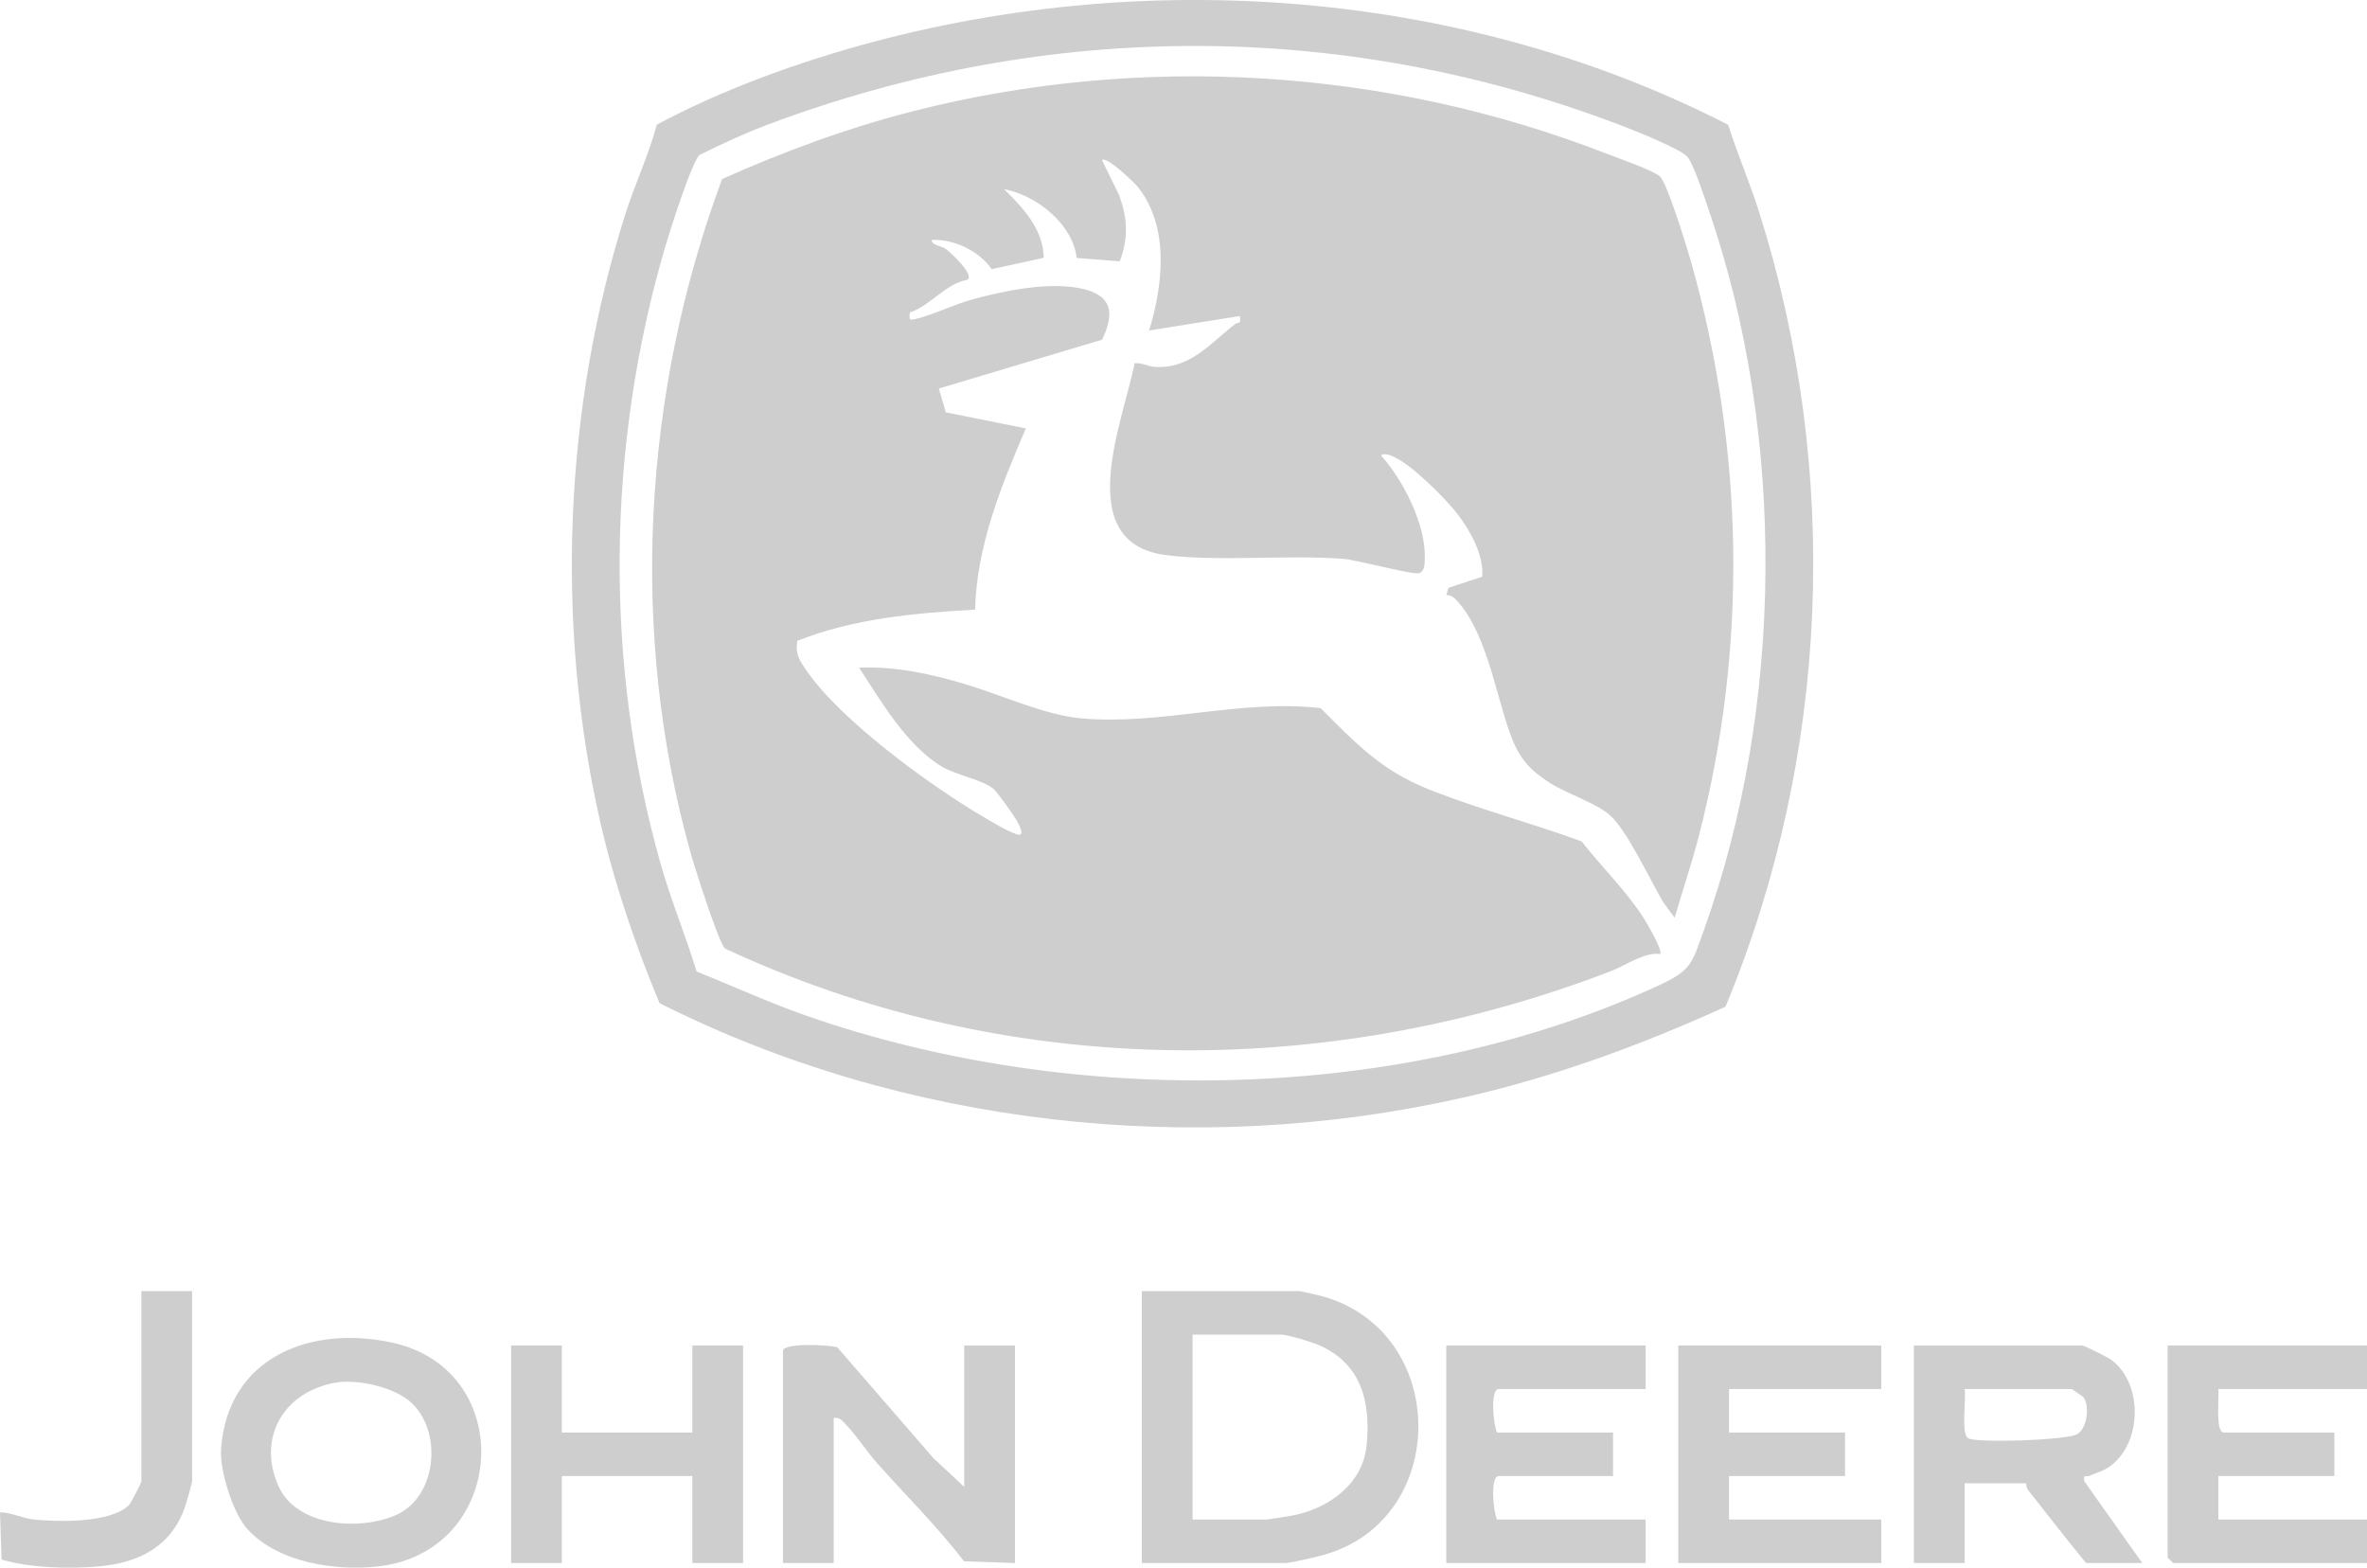 <?xml version="1.0" encoding="UTF-8"?>
<svg id="Layer_2" data-name="Layer 2" xmlns="http://www.w3.org/2000/svg" viewBox="0 0 2256.82 1494.64">
  <defs>
    <style>
      .cls-1 {
        fill: #cecece;
      }
    </style>
  </defs>
  <g id="Layer_3" data-name="Layer 3">
    <g id="VBuTf8">
      <g>
        <path class="cls-1" d="M1647.69,118.96c8.85,27.91,20.61,54.94,29.45,82.88,78.37,247.51,67.57,518.09-31.95,757.92-81.37,37.01-164.15,67.34-251.67,87.03-254.66,57.29-531.76,26.88-764.7-90.4-23.3-55.83-43.55-115.56-56.92-174.64-42.54-187.94-34.02-393.69,24.23-577.29,9.22-29.06,22.35-56.54,30.12-85.66,53.49-28.38,110.58-50.55,168.61-68.13,278.41-84.32,593.31-64.68,852.82,68.27ZM664.16,926.24c34.91,13.96,69.15,29.71,104.73,42.15,253.6,88.63,568.59,84.3,813.94-29.51,30.05-13.94,30.65-21.22,41.61-51.71,76.66-213.34,78.57-471.7,5.07-686.09-3.8-11.1-14.7-44.99-20.8-51.77-5.88-6.53-42.95-21.88-53.48-26.01-267.92-105.06-554.49-105.41-823.48-4.41-21.94,8.24-43.57,18.35-64.58,28.73-7.32,5.6-28.89,73.88-33.01,87.95-55.72,190.09-58.48,397.07-4.19,588.35,9.8,34.52,23.75,68.02,34.2,102.31Z"/>
        <path class="cls-1" d="M1088.66,1490.18v-259.21h150.34c1.16,0,19.44,4.17,22.58,5.06,120.96,34.58,120.83,212.76.69,246.32-7.58,2.12-31.64,7.83-37.1,7.83h-136.52ZM1137.05,1448.71h70.85c1.23,0,20.19-3.03,23.92-3.73,34.32-6.41,67.52-29.67,71.19-67.05,4.1-41.68-5.11-78.12-46.08-95.77-6.65-2.86-29.58-9.72-35.21-9.72h-84.67v176.26Z"/>
        <path class="cls-1" d="M1985.52,1282.81c3.01.65,24.22,11.22,27.68,13.79,29.68,22.11,29.48,77.25-.02,100.28-7.28,5.68-13.34,6.79-21.05,10.15-3.21,1.4-6.19-2.28-4.78,5.26l55.19,77.89h-53.57c-18.78-22.8-36.8-46.25-55.14-69.41-1.46-1.85-1.89-4.3-1.89-6.62h-58.75v76.03h-48.39v-207.37h160.71ZM1975.15,1324.29h-101.95c1.63,9.88-3.67,42.24,3.25,46.86,7.1,4.75,93.01,2.11,103.83-3.72,9.62-5.19,12.58-27.02,6.08-35.38-.42-.54-10.55-7.59-11.21-7.77Z"/>
        <path class="cls-1" d="M919.31,1417.6v-134.79h48.39v207.37l-48.48-1.64c-25.29-32.81-55.16-62.47-82.83-93.43-9.56-10.7-19.54-26.21-29.32-36.35-3.59-3.72-6.22-7.98-12.18-6.83v138.24h-48.39v-202.18c0-7.98,43.72-5.98,51.85-3.47l91.49,105.5,29.46,27.57Z"/>
        <path class="cls-1" d="M236.04,1458.04c-13.91-15.12-26.75-56.32-25.27-76.78,6.33-87.48,85.58-118.29,163.45-101.14,120.29,26.48,109.24,199.23-13.34,213.24-41.21,4.71-95.61-3.55-124.83-35.31ZM320.43,1318.15c-49.07,8.21-75.67,51.68-55.05,98.46,17.14,38.89,77.49,43.16,112.21,27.8,41.38-18.3,44.97-86.52,9.31-111.3-16.44-11.43-46.78-18.25-66.46-14.96Z"/>
        <polygon class="cls-1" points="1793.7 1282.81 1793.7 1324.29 1648.55 1324.29 1648.55 1365.76 1759.14 1365.76 1759.14 1407.23 1648.55 1407.23 1648.55 1448.71 1793.7 1448.71 1793.7 1490.18 1600.16 1490.18 1600.16 1282.81 1793.7 1282.81"/>
        <path class="cls-1" d="M2256.82,1282.81v41.47h-141.7c.76,7.42-3.1,41.47,5.18,41.47h105.41v41.47h-110.6v41.47h141.7v41.47h-184.9l-5.18-5.18v-202.18h190.09Z"/>
        <path class="cls-1" d="M1569.06,1282.81v41.47h-139.97c-8.62,0-5.28,34.42-1.73,41.47h110.6v41.47h-108.87c-8.62,0-5.28,34.42-1.73,41.47h141.7v41.47h-190.09v-207.37h190.09Z"/>
        <polygon class="cls-1" points="535.69 1282.81 535.69 1365.76 660.1 1365.76 660.1 1282.81 708.49 1282.81 708.49 1490.18 660.1 1490.18 660.1 1407.23 535.69 1407.23 535.69 1490.18 487.3 1490.18 487.3 1282.81 535.69 1282.81"/>
        <path class="cls-1" d="M183.16,1230.97v181.45c0,1.41-5.54,20.82-6.77,24.34-13.04,37.46-43.48,53.08-81.66,56.58-29.43,2.69-65.55,1.5-93.23-6.4l-1.5-45.13c11.36.15,21.56,5.87,32.78,6.95,23.79,2.29,72.47,3.33,90.08-13.7,1.89-1.83,11.92-21.36,11.92-22.64v-181.45h48.39Z"/>
        <path class="cls-1" d="M1596.69,874.98l-10.97-14.92c-12.53-21.2-34.48-68.92-51.35-83.44-12.48-10.74-41.42-20.5-56.37-30.03-22.26-14.2-30.83-25.91-39.37-50.48-12.91-37.15-22.61-96.53-51.22-125.19-2.38-2.38-5.04-3.61-8.41-3.56l1.96-6.93,32.27-10.59c1.7-20.02-10.66-42.36-22.4-58.21-11.19-15.09-40.98-44.4-57.05-53.55-3.33-1.9-13.81-7.74-16.99-3.75,20.83,22.83,42.43,65.61,41.69,96.78-.12,5.05.46,13.79-5.78,15.39s-58.36-12.65-72.15-13.72c-53.03-4.09-119.45,2.92-169.2-3.6-89.96-11.8-40.54-127.32-29.52-182.93,6.61-.67,12.38,3.02,18.86,3.5,33.61,2.48,53.2-22.32,76.83-40.74,2.67-2.08,6.54.55,4.46-7.71l-86.38,13.8c13.39-43.56,19.48-98.55-10.41-136.47-3.71-4.71-30.32-30.22-34.52-25.94l16.49,33.61c7.89,22.37,8.99,40.37.44,62.81l-41.05-3.19c-3.6-32.01-38.07-59.8-69.2-65.57,17.91,17.53,37.42,38.24,37.8,65.43l-49.58,10.83c-12.03-17.2-35.72-28.93-57.33-27.87.35,5.53,8.87,5.12,13.7,8.74,4.42,3.31,26.83,23.78,20.79,29.15-21.79,3.99-35.08,24.57-55.22,31.25-.08,5.3-1.98,7.94,4.69,6.42,17.45-3.98,37.8-14.32,56.73-19.35,29.61-7.87,68.13-15.82,98.51-10.54,30.99,5.39,36.96,21.29,23.33,49.44l-155.64,46.6,6.68,22.67,76.28,15.33c-23.49,54.68-46.99,112.43-48.37,172.79-57.41,3.12-116.54,8.6-169.53,29.73-2.04,13.38,2.17,18.75,9.06,28.74,32.56,47.18,116.31,108.26,166.26,137.88,8.54,5.07,25.4,15.23,33.99,17.86,8.88,2.71,1.59-10.3-.32-13.51-3.38-5.68-17.85-26.27-22-29.85-9.71-8.36-35.46-13.23-48.35-20.77-34.08-19.91-58.66-62.5-79.73-94.78,35.24-1.48,69.48,6.18,102.95,16.26,33.55,10.11,74.5,29.14,109.55,32.15,76.23,6.56,151.06-18.61,227.56-9.82,33.6,33.55,57.42,59.12,102.53,77.19,47.58,19.06,98.22,32.17,146.33,49.89,19.16,24.47,42.23,46.68,59.1,73,3.3,5.15,18.57,31.27,15.75,34.35-14.41-2.27-32.77,10.85-47.42,16.49-272.82,104.91-578.06,102.55-844.19-21.72-6.04-5.22-29.1-77.96-32.9-91.52-58.67-209.84-45.49-438.51,30.12-642.14,59.03-26.3,119.58-48.71,182.37-64.73,217.72-55.57,452.13-40.84,661.11,40.64,11.01,4.29,44.11,15.68,50.84,21.74s25.77,67.92,29.49,81.1c50.85,180.17,54.14,368.17,6.96,549.61-6.67,25.64-15.21,50.58-22.56,75.95Z"/>
      </g>
    </g>
  </g>
</svg>